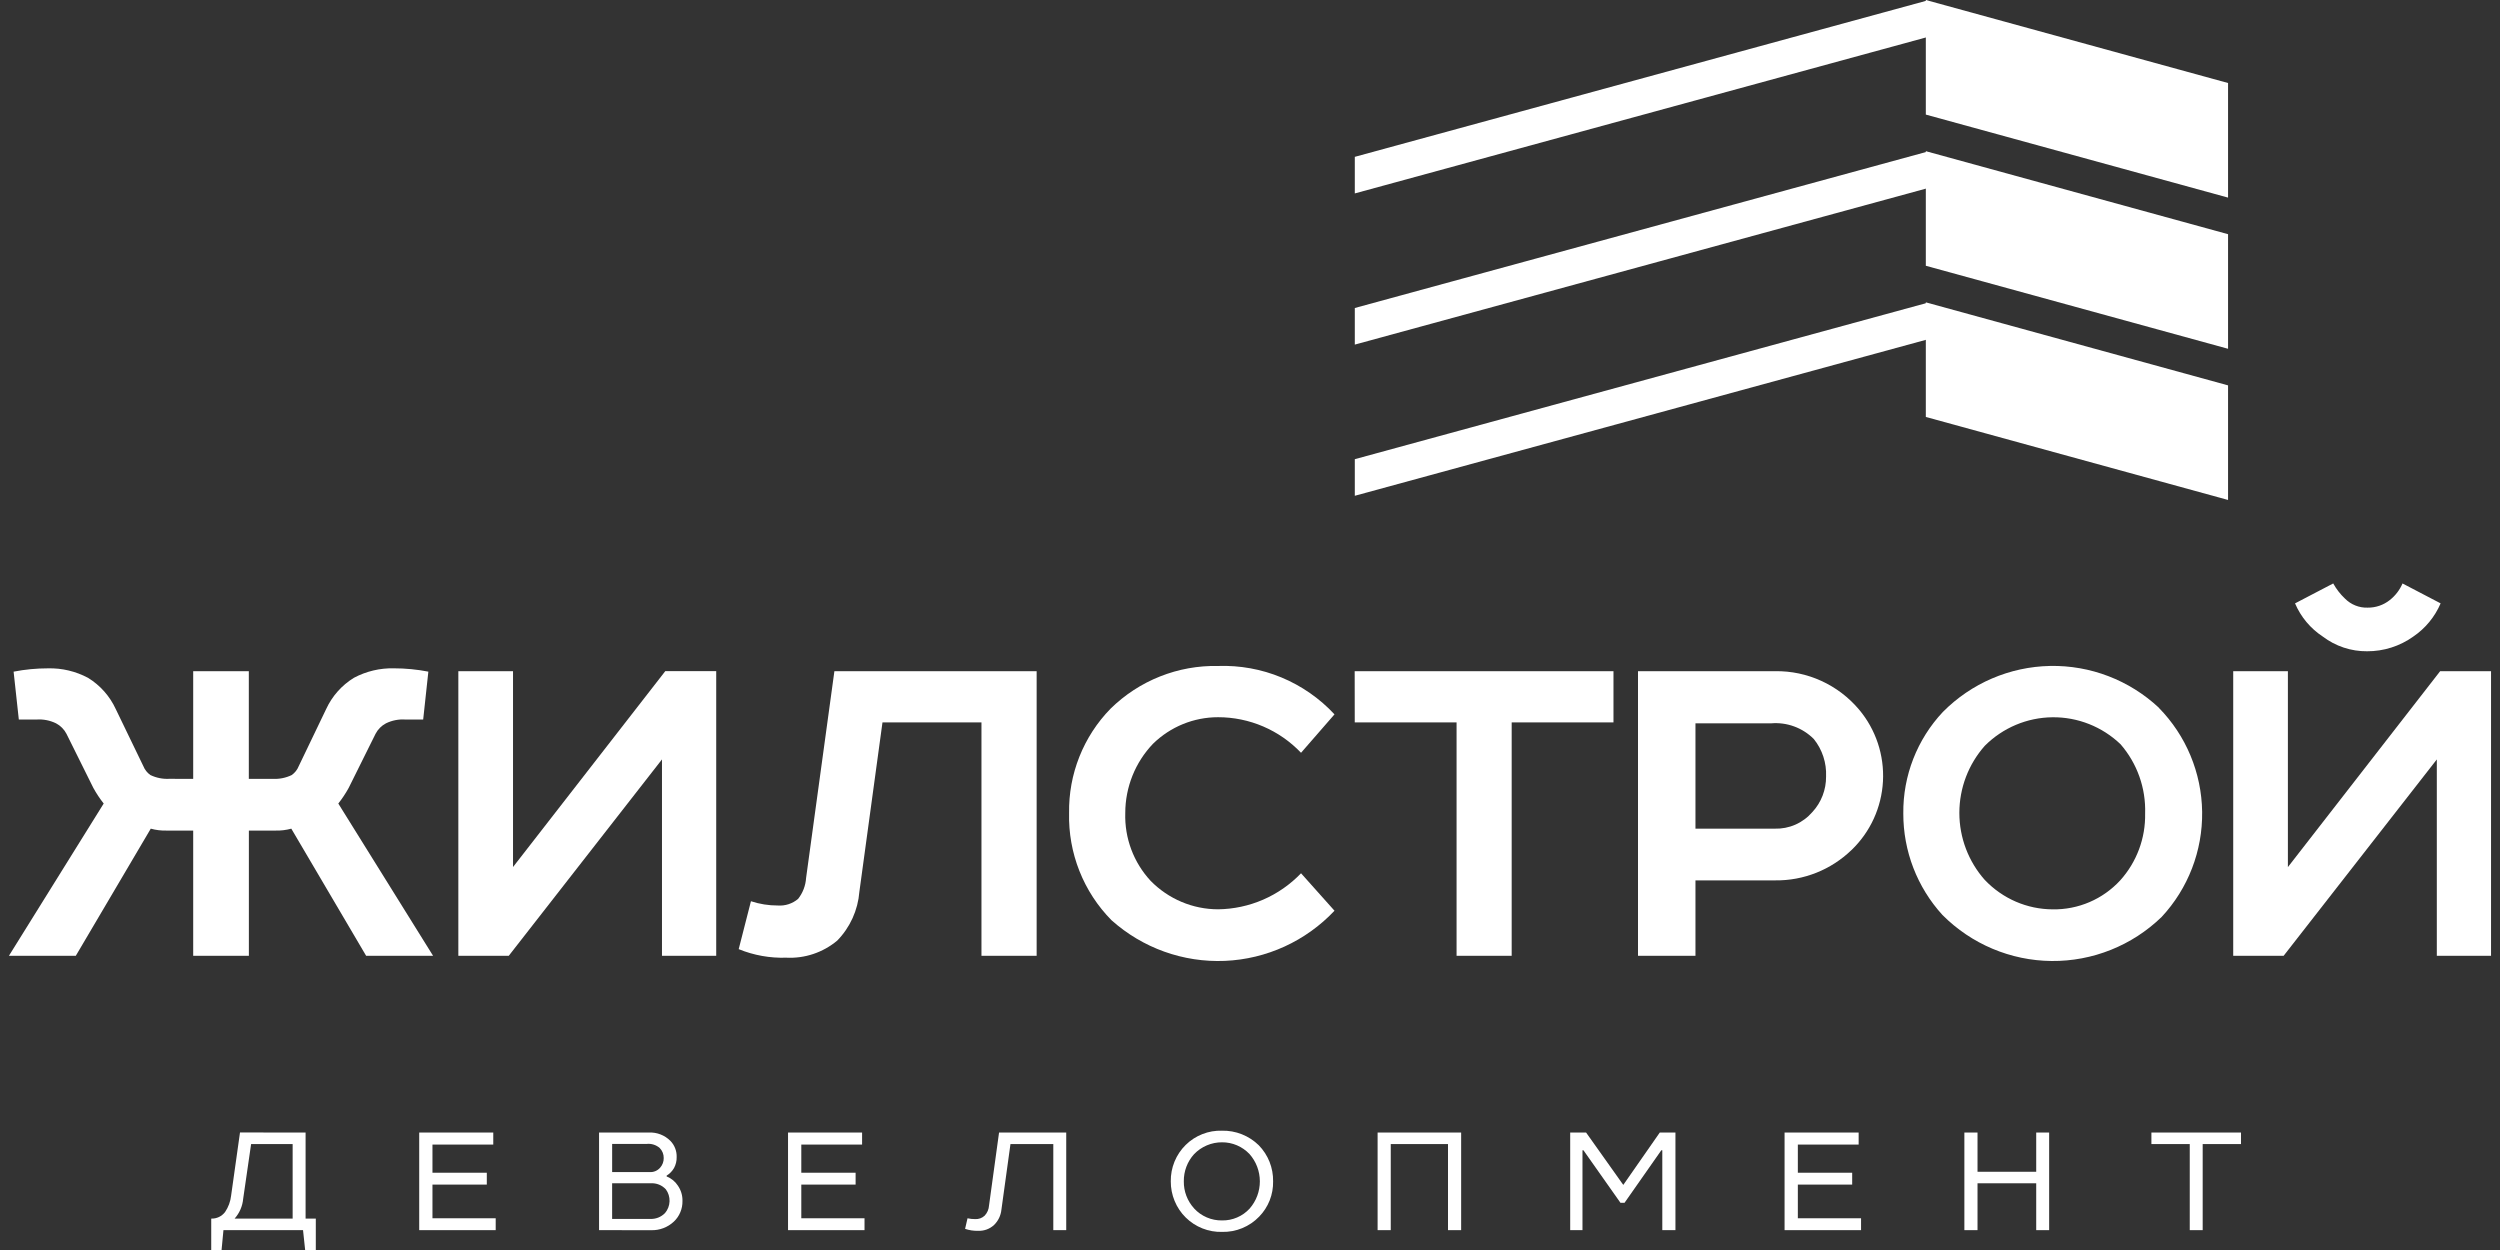 <svg width="140" height="70" viewBox="0 0 140 70" fill="none" xmlns="http://www.w3.org/2000/svg">
<rect x="0" y="0" width="140" height="70" fill="#333333" stroke="none"/>
<g clip-path="url(#clip0_101_478)">
<path fill-rule="evenodd" clip-rule="evenodd" d="M107.846 0L124.771 4.649V11.066L107.846 6.417V0Z" fill="white"/>
<path fill-rule="evenodd" clip-rule="evenodd" d="M107.906 0.034L75.869 8.783V10.832L107.906 2.083V0.034Z" fill="white"/>
<path fill-rule="evenodd" clip-rule="evenodd" d="M107.846 8.466L124.771 13.115V19.532L107.846 14.883V8.466Z" fill="white"/>
<path fill-rule="evenodd" clip-rule="evenodd" d="M107.906 8.5L75.869 17.248V19.298L107.906 10.548V8.5Z" fill="white"/>
<path fill-rule="evenodd" clip-rule="evenodd" d="M107.846 16.931L124.771 21.581V27.998L107.846 23.349V16.931Z" fill="white"/>
<path fill-rule="evenodd" clip-rule="evenodd" d="M107.906 16.965L75.869 25.714V27.764L107.906 19.015V16.965Z" fill="white"/>
<path fill-rule="evenodd" clip-rule="evenodd" d="M10.819 43.617V37.586H13.934V43.616H15.281C15.645 43.635 16.008 43.561 16.336 43.403C16.514 43.277 16.652 43.102 16.732 42.898L18.263 39.711C18.597 38.985 19.138 38.375 19.817 37.958C20.507 37.59 21.28 37.407 22.061 37.426C22.707 37.426 23.353 37.489 23.988 37.612L23.698 40.295H22.72C22.338 40.265 21.956 40.339 21.612 40.508C21.363 40.639 21.161 40.843 21.031 41.093L19.527 44.121C19.358 44.429 19.163 44.722 18.945 44.998L24.252 53.524H20.503L16.313 46.405C16.029 46.483 15.736 46.519 15.442 46.512H13.937V53.524H10.819V46.512H9.314C9.02 46.519 8.726 46.483 8.443 46.405L4.245 53.524H0.5L5.807 44.998C5.589 44.722 5.395 44.429 5.226 44.121L3.722 41.093C3.592 40.843 3.389 40.639 3.141 40.508C2.797 40.339 2.414 40.266 2.032 40.295H1.054L0.762 37.613C1.397 37.489 2.042 37.427 2.689 37.427C3.47 37.408 4.242 37.592 4.932 37.96C5.611 38.377 6.151 38.987 6.485 39.714L8.024 42.897C8.105 43.1 8.242 43.275 8.42 43.401C8.749 43.56 9.112 43.633 9.476 43.614L10.819 43.617Z" fill="white"/>
<path fill-rule="evenodd" clip-rule="evenodd" d="M28.729 48.554L37.256 37.584H40.108V53.524H37.071V42.527L28.491 53.524H25.667V37.586H28.729V48.554Z" fill="white"/>
<path fill-rule="evenodd" clip-rule="evenodd" d="M58.052 37.586V53.524H54.962V40.455H49.419L48.125 49.938C48.044 50.968 47.605 51.936 46.885 52.674C46.087 53.341 45.069 53.683 44.033 53.63C43.121 53.661 42.212 53.498 41.367 53.152L42.053 50.469C42.539 50.629 43.047 50.71 43.558 50.708C43.97 50.738 44.378 50.605 44.694 50.337C44.958 50.002 45.114 49.594 45.141 49.167L46.726 37.587L58.052 37.586Z" fill="white"/>
<path fill-rule="evenodd" clip-rule="evenodd" d="M64.436 49.328C64.929 49.831 65.517 50.231 66.165 50.505C66.813 50.779 67.508 50.92 68.211 50.921C69.08 50.911 69.938 50.727 70.736 50.381C71.534 50.034 72.255 49.532 72.858 48.903L74.732 51.001C73.126 52.703 70.926 53.71 68.596 53.809C66.266 53.908 63.988 53.092 62.245 51.533C61.467 50.745 60.855 49.807 60.447 48.774C60.038 47.742 59.842 46.638 59.869 45.527C59.852 44.447 60.048 43.374 60.447 42.372C60.846 41.369 61.439 40.456 62.191 39.686C62.987 38.905 63.928 38.291 64.962 37.881C65.996 37.47 67.1 37.271 68.211 37.295C69.427 37.252 70.638 37.471 71.763 37.938C72.888 38.406 73.901 39.11 74.732 40.004L72.858 42.156C72.257 41.525 71.536 41.023 70.737 40.681C69.938 40.339 69.079 40.163 68.211 40.164C66.85 40.163 65.543 40.697 64.568 41.651C63.572 42.693 63.015 44.083 63.015 45.529C62.971 46.935 63.482 48.3 64.436 49.328Z" fill="white"/>
<path fill-rule="evenodd" clip-rule="evenodd" d="M75.862 37.586H90.355V40.455H84.654V53.524H81.568V40.455H75.866L75.862 37.586Z" fill="white"/>
<path fill-rule="evenodd" clip-rule="evenodd" d="M103.685 47.6C102.537 48.711 101 49.322 99.408 49.301H94.946V53.523H91.728V37.586H99.41C100.303 37.573 101.187 37.76 101.999 38.132C102.812 38.504 103.532 39.053 104.109 39.738C105.047 40.856 105.525 42.292 105.446 43.753C105.368 45.214 104.739 46.59 103.687 47.6H103.685ZM101.493 45.475C101.993 44.935 102.267 44.221 102.26 43.483C102.293 42.723 102.049 41.976 101.573 41.385C101.26 41.071 100.883 40.83 100.468 40.679C100.053 40.527 99.61 40.469 99.171 40.508H94.946V46.405H99.381C99.779 46.417 100.176 46.341 100.541 46.18C100.906 46.019 101.231 45.778 101.493 45.475Z" fill="white"/>
<path fill-rule="evenodd" clip-rule="evenodd" d="M120.893 39.636C122.42 41.189 123.29 43.277 123.32 45.461C123.349 47.646 122.536 49.757 121.051 51.35C119.397 52.952 117.185 53.837 114.89 53.816C112.595 53.795 110.399 52.869 108.775 51.236C107.361 49.686 106.579 47.657 106.585 45.552C106.563 43.44 107.359 41.402 108.802 39.868C110.395 38.261 112.545 37.338 114.8 37.293C117.055 37.248 119.239 38.086 120.893 39.629V39.636ZM111.151 49.279C111.642 49.797 112.232 50.209 112.885 50.492C113.539 50.775 114.242 50.922 114.954 50.924C115.66 50.935 116.362 50.797 117.012 50.518C117.663 50.239 118.248 49.825 118.729 49.304C119.653 48.281 120.154 46.941 120.127 45.559C120.174 44.138 119.683 42.752 118.754 41.681C117.726 40.695 116.356 40.152 114.935 40.167C113.515 40.182 112.157 40.755 111.15 41.763C110.232 42.797 109.724 44.135 109.724 45.522C109.724 46.908 110.232 48.246 111.15 49.28L111.151 49.279Z" fill="white"/>
<path fill-rule="evenodd" clip-rule="evenodd" d="M128.122 48.557L136.648 37.587H139.498V53.525H136.462V42.528L127.883 53.525H125.06V37.587H128.122V48.557ZM136.675 33.789C136.352 34.543 135.821 35.189 135.144 35.648C134.388 36.188 133.484 36.475 132.557 36.471C131.663 36.479 130.79 36.19 130.076 35.648C129.387 35.196 128.846 34.549 128.522 33.789L130.66 32.673C130.835 32.989 131.058 33.276 131.32 33.523C131.486 33.69 131.684 33.821 131.902 33.908C132.12 33.995 132.353 34.036 132.588 34.028C133.037 34.034 133.475 33.884 133.828 33.604C134.139 33.359 134.385 33.039 134.541 32.674L136.675 33.789Z" fill="white"/>
<path fill-rule="evenodd" clip-rule="evenodd" d="M17.113 63.422V68.241H17.685V69.999H17.088L16.97 68.888H12.513L12.408 69.999H11.829V68.241C11.979 68.247 12.128 68.216 12.264 68.151C12.399 68.086 12.517 67.989 12.607 67.868C12.791 67.596 12.906 67.284 12.942 66.957L13.44 63.419L17.113 63.422ZM14.062 64.068L13.618 67.13C13.582 67.543 13.413 67.933 13.138 68.241H16.388V64.068H14.062Z" fill="white"/>
<path fill-rule="evenodd" clip-rule="evenodd" d="M23.476 63.422H27.623V64.096H24.218V65.673H27.261V66.337H24.218V68.223H27.759V68.888H23.476V63.422Z" fill="white"/>
<path fill-rule="evenodd" clip-rule="evenodd" d="M33.547 68.888V63.422H36.343C36.564 63.412 36.784 63.448 36.99 63.528C37.196 63.608 37.383 63.73 37.539 63.886C37.657 64.006 37.749 64.148 37.809 64.305C37.87 64.461 37.898 64.629 37.893 64.796C37.898 65.009 37.848 65.22 37.747 65.407C37.647 65.583 37.504 65.73 37.331 65.835V65.881C37.591 65.983 37.812 66.164 37.964 66.4C38.137 66.651 38.226 66.951 38.218 67.256C38.223 67.471 38.182 67.685 38.099 67.883C38.017 68.082 37.894 68.261 37.738 68.408C37.392 68.733 36.933 68.906 36.461 68.891L33.547 68.888ZM36.942 64.287C36.843 64.201 36.728 64.137 36.603 64.098C36.478 64.058 36.347 64.046 36.217 64.059H34.28V65.636H36.363C36.476 65.645 36.59 65.628 36.695 65.585C36.8 65.543 36.894 65.475 36.969 65.389C37.1 65.241 37.171 65.049 37.168 64.852C37.17 64.747 37.151 64.643 37.112 64.546C37.074 64.449 37.015 64.361 36.942 64.287ZM37.285 66.602C37.179 66.486 37.048 66.395 36.902 66.337C36.756 66.279 36.599 66.254 36.443 66.264H34.279V68.259H36.4C36.555 68.268 36.711 68.243 36.856 68.187C37.002 68.13 37.133 68.042 37.242 67.93C37.398 67.746 37.487 67.514 37.495 67.273C37.503 67.031 37.429 66.794 37.286 66.6L37.285 66.602Z" fill="white"/>
<path fill-rule="evenodd" clip-rule="evenodd" d="M44.13 63.422H48.277V64.096H44.873V65.673H47.914V66.337H44.873V68.223H48.413V68.888H44.13V63.422Z" fill="white"/>
<path fill-rule="evenodd" clip-rule="evenodd" d="M59.709 63.422V68.888H58.985V64.068H56.586L56.078 67.749C56.045 68.071 55.9 68.371 55.669 68.597C55.55 68.707 55.41 68.794 55.258 68.85C55.105 68.906 54.943 68.932 54.781 68.925C54.531 68.933 54.282 68.896 54.045 68.816L54.181 68.224C54.321 68.255 54.464 68.271 54.607 68.27C54.704 68.275 54.801 68.261 54.893 68.229C54.984 68.196 55.069 68.144 55.14 68.078C55.285 67.924 55.372 67.724 55.385 67.513L55.947 63.422L59.709 63.422Z" fill="white"/>
<path fill-rule="evenodd" clip-rule="evenodd" d="M70.489 64.132C70.75 64.399 70.955 64.715 71.094 65.062C71.232 65.409 71.3 65.781 71.294 66.155C71.301 66.519 71.236 66.882 71.103 67.221C70.969 67.56 70.769 67.869 70.516 68.129C70.247 68.409 69.922 68.63 69.564 68.777C69.206 68.925 68.82 68.996 68.433 68.986C68.058 68.996 67.685 68.93 67.336 68.791C66.987 68.653 66.669 68.446 66.401 68.181C66.133 67.917 65.921 67.601 65.778 67.252C65.634 66.904 65.561 66.53 65.564 66.152C65.559 65.774 65.63 65.399 65.773 65.049C65.916 64.7 66.129 64.383 66.397 64.118C66.665 63.853 66.984 63.646 67.334 63.509C67.684 63.371 68.058 63.307 68.433 63.319C68.812 63.311 69.189 63.378 69.542 63.518C69.895 63.658 70.217 63.867 70.489 64.132ZM66.867 67.67C67.066 67.887 67.309 68.059 67.579 68.175C67.849 68.291 68.14 68.349 68.433 68.344C68.723 68.349 69.011 68.293 69.278 68.178C69.545 68.064 69.784 67.894 69.981 67.679C70.35 67.257 70.553 66.714 70.552 66.151C70.55 65.589 70.344 65.047 69.973 64.627C69.774 64.418 69.535 64.251 69.271 64.138C69.006 64.025 68.721 63.967 68.433 63.969C68.141 63.968 67.852 64.026 67.582 64.141C67.313 64.255 67.07 64.423 66.867 64.634C66.491 65.05 66.286 65.594 66.294 66.156C66.286 66.715 66.491 67.256 66.868 67.668L66.867 67.67Z" fill="white"/>
<path fill-rule="evenodd" clip-rule="evenodd" d="M81.824 63.422V68.888H81.088V64.068H77.882V68.888H77.146V63.422H81.824Z" fill="white"/>
<path fill-rule="evenodd" clip-rule="evenodd" d="M88.821 63.422L90.904 66.355L92.948 63.422H93.825V68.888H93.089V64.415H93.034L90.973 67.358H90.747L88.673 64.415H88.619V68.888H87.931V63.422H88.821Z" fill="white"/>
<path fill-rule="evenodd" clip-rule="evenodd" d="M99.936 63.422H104.084V64.096H100.679V65.673H103.722V66.337H100.679V68.223H104.219V68.888H99.936V63.422Z" fill="white"/>
<path fill-rule="evenodd" clip-rule="evenodd" d="M114.752 63.422V68.888H114.028V66.264H110.741V68.888H110.005V63.422H110.741V65.619H114.028V63.422H114.752Z" fill="white"/>
<path fill-rule="evenodd" clip-rule="evenodd" d="M120.479 63.422H125.496V64.068H123.35V68.888H122.626V64.068H120.479V63.422Z" fill="white"/>
</g>
<defs>
<clipPath id="clip0_101_478">
<rect width="139" height="70" fill="white" transform="translate(0.5)"/>
</clipPath>
</defs>
</svg>
